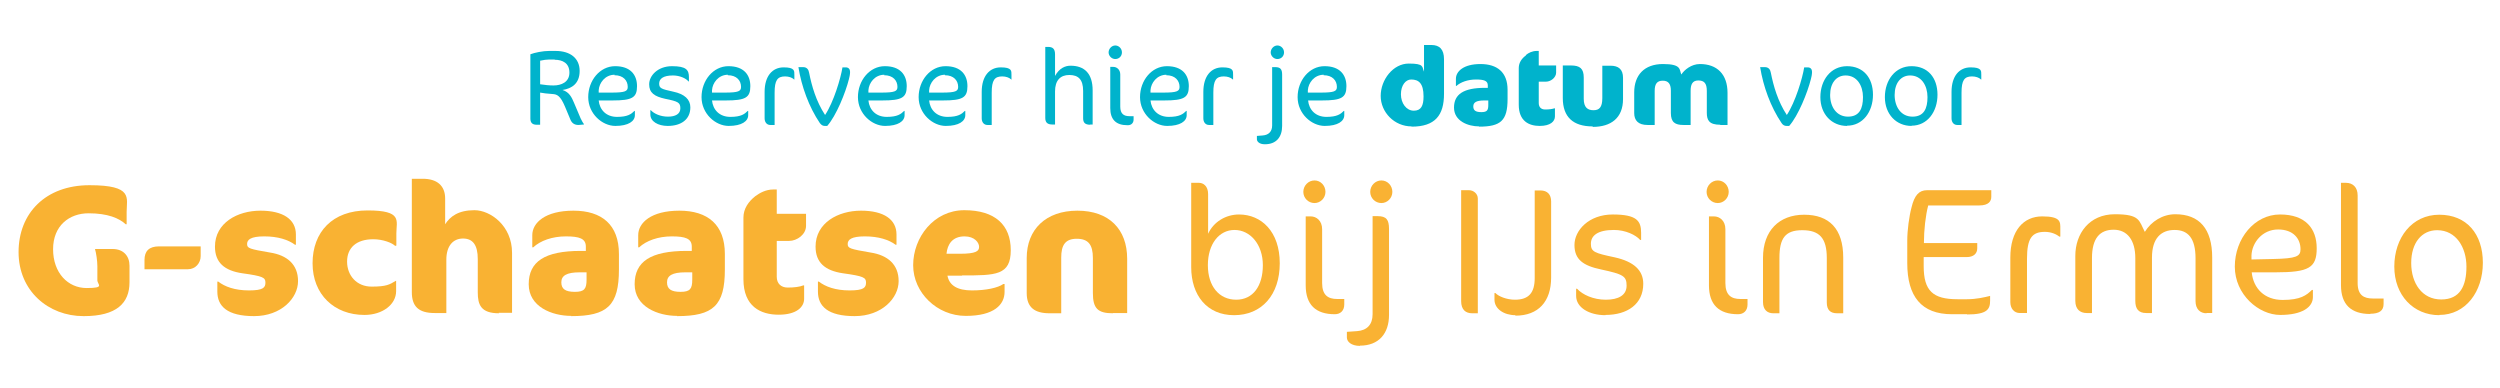 <?xml version="1.0" encoding="UTF-8"?> <svg xmlns="http://www.w3.org/2000/svg" version="1.1" viewBox="0 0 1050.2 162.9"><defs><style> .cls-1 { fill: #00b3cc; } .cls-2 { isolation: isolate; } .cls-3 { fill: #f9b233; } </style></defs><g><g id="Laag_1"><g class="cls-2"><g class="cls-2"><g class="cls-2"><path class="cls-1" d="M245.2,52.3c-.3,0-1.6.2-2.2.2-1.7,0-2.8-.8-3.4-2.3l-2.3-5.5c-1.9-4.5-3.3-5.1-5.2-5.2-1.9-.1-4.2-.4-5.2-.6v13.5h-1.5c-1.8,0-2.6-.9-2.6-2.6v-27c1.8-.7,5.3-1.4,7.8-1.4h2.8c6.2,0,10.1,3.1,10.1,8.4s-3.3,7.4-7.2,8c2.9.9,3.9,3.2,4.8,5.3l2.8,6.6c.4.8,1,2,1.4,2.4v.2ZM233,25h-2.3c-1.1,0-2.4.2-3.8.5v9.9c2,.3,3.8.5,5.6.5,3.3,0,6.7-1.4,6.7-5.4s-2.9-5.4-6.2-5.4Z"></path><path class="cls-1" d="M257.5,42.2h-6c.4,4,3.2,6.9,7.7,6.9s6-1.2,7.3-2.5h.2v1.8c0,2.5-2.7,4.5-8.2,4.5s-11.4-5.1-11.4-12.1,4.9-13,11.3-13,9.2,3.6,9.2,8.4-2,6-10.3,6ZM258.2,31.4c-4,0-6.5,3.4-6.7,6.5v1s5.4,0,5.4,0c5.8,0,6.8-.6,6.8-2.4,0-2.6-1.8-4.9-5.6-4.9Z"></path><path class="cls-1" d="M280.5,52.9c-4.1,0-7.3-1.9-7.3-4.8v-1.8h.2c1.4,1.5,4.1,2.7,7.2,2.7s5.2-1.1,5.2-3.5-.9-2.9-6.4-4c-4.5-1-6.7-2.5-6.7-6.1s3.6-7.6,9.6-7.6,7.1,1.6,7.1,4.6v1.8h-.2c-1-1.3-3.7-2.5-6.5-2.5-4.1,0-5.8,1.4-5.8,3.4s.9,2.3,5.9,3.4c4.8,1,7.2,3.3,7.2,6.6,0,5.1-3.9,7.8-9.5,7.8Z"></path><path class="cls-1" d="M305.1,42.2h-6c.4,4,3.2,6.9,7.7,6.9s6-1.2,7.3-2.5h.2v1.8c0,2.5-2.7,4.5-8.2,4.5s-11.4-5.1-11.4-12.1,4.9-13,11.3-13,9.2,3.6,9.2,8.4-2,6-10.3,6ZM305.8,31.4c-4,0-6.5,3.4-6.7,6.5v1s5.4,0,5.4,0c5.8,0,6.8-.6,6.8-2.4,0-2.6-1.8-4.9-5.6-4.9Z"></path><path class="cls-1" d="M333.5,33.3c-.8-.7-2.1-1.2-3.7-1.2-3.2,0-4.4,1.6-4.4,6.8v13.6h-1.8c-1.5,0-2.4-1.2-2.4-2.8v-11.1c0-6.7,3.3-10.3,8-10.3s4.5,1.5,4.5,3.1v2h-.2Z"></path><path class="cls-1" d="M347.6,52.9h-1.1c-.8,0-1.4-.3-2.1-1.2-4.6-6.8-7.7-15.4-9-23.5h2c1.6,0,2.3,1.1,2.5,2.4,1.1,5.5,2.9,11.9,6.7,17.7,3.6-5.4,6.6-15.5,7.3-20h1.4c1.2,0,1.8.8,1.8,1.9s-.3,2.4-.5,3.1c-1.4,5.6-5.3,15.3-9.1,19.6Z"></path><path class="cls-1" d="M370.8,42.2h-6c.4,4,3.2,6.9,7.7,6.9s6-1.2,7.3-2.5h.2v1.8c0,2.5-2.7,4.5-8.2,4.5s-11.4-5.1-11.4-12.1,4.9-13,11.3-13,9.2,3.6,9.2,8.4-2,6-10.3,6ZM371.5,31.4c-4,0-6.5,3.4-6.7,6.5v1s5.4,0,5.4,0c5.8,0,6.8-.6,6.8-2.4,0-2.6-1.8-4.9-5.6-4.9Z"></path><path class="cls-1" d="M396.3,42.2h-6c.4,4,3.2,6.9,7.7,6.9s6-1.2,7.3-2.5h.2v1.8c0,2.5-2.7,4.5-8.2,4.5s-11.4-5.1-11.4-12.1,4.9-13,11.3-13,9.2,3.6,9.2,8.4-2,6-10.3,6ZM397,31.4c-4,0-6.5,3.4-6.7,6.5v1s5.4,0,5.4,0c5.8,0,6.8-.6,6.8-2.4,0-2.6-1.8-4.9-5.6-4.9Z"></path><path class="cls-1" d="M424.7,33.3c-.8-.7-2.1-1.2-3.7-1.2-3.2,0-4.4,1.6-4.4,6.8v13.6h-1.8c-1.5,0-2.4-1.2-2.4-2.8v-11.1c0-6.7,3.3-10.3,8-10.3s4.5,1.5,4.5,3.1v2h-.2Z"></path><path class="cls-1" d="M458,52.4c-2.2,0-3-.9-3-2.7v-11.5c0-4.8-2-6.7-5.8-6.7s-6,2.3-6,6.9v13.9h-1.2c-2,0-2.9-.9-2.9-2.7v-29.9h1.2c1.9,0,2.9.8,2.9,3.1v9.1c1.8-3.3,4.3-4.3,6.5-4.3,5.8,0,9.3,3.2,9.3,10.4v14.3h-1.1Z"></path><path class="cls-1" d="M468.5,24.8c-1.5,0-2.8-1.3-2.8-2.8s1.3-2.9,2.8-2.9,2.8,1.3,2.8,2.9-1.2,2.8-2.8,2.8ZM473.6,52.6c-4.8,0-7.2-2.4-7.2-7.2v-17.3h1.3c1.4,0,2.9,1.1,2.9,3.2v13.5c0,3,1.5,4,3.8,4h1.8v1.4c0,1.5-1,2.4-2.4,2.4Z"></path><path class="cls-1" d="M489.3,42.2h-6c.4,4,3.2,6.9,7.7,6.9s6-1.2,7.3-2.5h.2v1.8c0,2.5-2.7,4.5-8.2,4.5s-11.4-5.1-11.4-12.1,4.9-13,11.3-13,9.2,3.6,9.2,8.4-2,6-10.3,6ZM490,31.4c-4,0-6.5,3.4-6.7,6.5v1s5.4,0,5.4,0c5.8,0,6.8-.6,6.8-2.4,0-2.6-1.8-4.9-5.6-4.9Z"></path><path class="cls-1" d="M517.8,33.3c-.8-.7-2.1-1.2-3.7-1.2-3.2,0-4.4,1.6-4.4,6.8v13.6h-1.8c-1.5,0-2.4-1.2-2.4-2.8v-11.1c0-6.7,3.3-10.3,8-10.3s4.5,1.5,4.5,3.1v2h-.2Z"></path><path class="cls-1" d="M531.3,60.6c-2.2,0-3.3-1.1-3.3-2.1v-1.4l2.5-.2c2.4-.2,3.9-1.6,3.9-4.2v-24.5h1.3c2.2,0,2.9.9,2.9,3.2v21.5c0,4.7-2.5,7.7-7.2,7.7ZM536.6,24.8c-1.5,0-2.8-1.3-2.8-2.8s1.3-2.9,2.8-2.9,2.8,1.3,2.8,2.9-1.2,2.8-2.8,2.8Z"></path><path class="cls-1" d="M555.5,42.2h-6c.4,4,3.2,6.9,7.7,6.9s6-1.2,7.3-2.5h.2v1.8c0,2.5-2.7,4.5-8.2,4.5s-11.4-5.1-11.4-12.1,4.9-13,11.3-13,9.2,3.6,9.2,8.4-2,6-10.3,6ZM556.1,31.4c-4,0-6.5,3.4-6.7,6.5v1s5.4,0,5.4,0c5.8,0,6.8-.6,6.8-2.4,0-2.6-1.8-4.9-5.6-4.9Z"></path><path class="cls-1" d="M593,53.1c-7.3,0-13-6-13-12.8s5.2-13.6,11.8-13.6,5.5,1.4,6.4,3.4v-11.2h3.1c3.4,0,5.3,1.8,5.3,6v14.5c0,9-3.7,13.8-13.6,13.8ZM592.8,33.4c-2.3,0-4.3,2.4-4.3,6.2s2.3,6.9,5.4,6.9,4.1-2.1,4.1-6c0-5.6-2.1-7.1-5.2-7.1Z"></path><path class="cls-1" d="M621.4,53.1c-4.8,0-10.6-2.3-10.6-7.9s4-8.3,13-8.3h1.2v-1c0-2-1.6-2.5-5-2.5s-6.4,1.1-8.2,2.7h-.2v-3c0-3.1,3.2-6.2,10.3-6.2s11.4,3.5,11.4,10.8v3.9c0,9.1-2.9,11.6-12,11.6ZM625.2,42.2h-1.7c-3.3,0-4.6.8-4.6,2.5s1,2.4,3.4,2.4,2.9-.8,2.9-3v-1.9Z"></path><path class="cls-1" d="M641,23.1c1.1-.9,2.7-1.7,4.5-1.7h.9v6.1h7.3v3c0,2.1-2.3,3.8-4.2,3.8h-3.1v9c0,1.7,1,2.7,2.7,2.7s3-.2,3.9-.5h.2v3.4c0,2.1-1.9,4-6.4,4s-8.8-2-8.8-8.9v-15.4c0-2.3,1.3-4.1,3-5.3Z"></path><path class="cls-1" d="M669,53.1c-8.1,0-12.5-3.9-12.5-11.9v-13.7h3.4c3.8,0,5.4,1.3,5.4,5.1v8.9c0,3.7,1.7,4.8,4.1,4.8s3.7-1.2,3.7-5.1v-13.6h3.4c3.4,0,5.3,1.5,5.3,5.1v8.9c0,8-5.1,11.7-12.7,11.7Z"></path><path class="cls-1" d="M722.6,52.4c-4.6,0-5.6-1.9-5.6-5v-9.2c0-3.2-1.1-4.4-3.6-4.4s-3.2,1.8-3.2,4.3v14.4h-3c-3.5,0-5.3-1.1-5.3-5v-9.4c0-2.9-1.1-4.2-3.4-4.2s-3.4,1.2-3.4,4.3v14.3h-3c-3.9,0-5.6-1.9-5.6-5v-8.7c0-7.2,4.2-11.9,12.1-11.9s6.8,2.4,7.7,4.4c1.2-1.9,4.2-4.4,7.8-4.4,7.2,0,11.6,4.3,11.6,12.1v13.5h-3Z"></path><path class="cls-1" d="M751.6,52.9h-1.1c-.8,0-1.5-.3-2.1-1.2-4.6-6.8-7.7-15.4-9-23.5h2c1.6,0,2.3,1.1,2.5,2.4,1.1,5.5,2.9,11.9,6.7,17.7,3.6-5.4,6.6-15.5,7.3-20h1.5c1.2,0,1.8.8,1.8,1.9s-.3,2.4-.5,3.1c-1.4,5.6-5.3,15.3-9.1,19.6Z"></path><path class="cls-1" d="M775.9,52.9c-6.4,0-11.2-4.9-11.2-12.1s4.4-13,11.2-13,10.9,4.8,10.9,12-4.3,13-10.9,13ZM775.3,31.7c-3.9,0-6.5,3.2-6.5,8.2s2.7,9.1,7.5,9.1,6.3-3.4,6.3-8.2-2.5-9.1-7.3-9.1Z"></path><path class="cls-1" d="M803,52.9c-6.4,0-11.2-4.9-11.2-12.1s4.4-13,11.2-13,10.9,4.8,10.9,12-4.3,13-10.9,13ZM802.4,31.7c-3.9,0-6.5,3.2-6.5,8.2s2.7,9.1,7.5,9.1,6.3-3.4,6.3-8.2-2.5-9.1-7.3-9.1Z"></path><path class="cls-1" d="M832.1,33.3c-.8-.7-2.1-1.2-3.7-1.2-3.2,0-4.4,1.6-4.4,6.8v13.6h-1.8c-1.5,0-2.4-1.2-2.4-2.8v-11.1c0-6.7,3.3-10.3,8-10.3s4.5,1.5,4.5,3.1v2h-.2Z"></path></g></g></g><g id="Laag_1-2" data-name="Laag_1"><g id="Laag_1-2"><g class="cls-2"><g class="cls-2"><g class="cls-2"><path class="cls-3" d="M35.1,132.8c-14.8,0-27.3-10.6-27.3-26.9s11.3-28.1,29.8-28.1,15.6,5.3,15.6,11.2v5.2h-.4c-2.7-2.5-7.5-4.6-15.6-4.6s-14.9,5.2-14.9,15.1,6.2,16.3,14.1,16.3,4.5-1.4,4.5-3.3v-5.9c0-2.2-.5-5.6-1-7.2h7.4c4.6,0,7.1,3,7.1,7v7c0,8.7-5.4,14.2-19.2,14.2Z"></path><path class="cls-3" d="M84.3,107.6c0,2.9-2.2,5.5-5.3,5.5h-18.3v-3.9c0-3.7,1.9-5.7,6.1-5.7h17.5v4.1Z"></path><path class="cls-3" d="M106.8,132.8c-11.4,0-15.5-4.2-15.5-10.3v-4.2h.4c2.7,2.1,6.9,3.7,12.9,3.7s6.9-1.2,6.9-3.3-1-2.7-9.7-3.9c-7.5-1.1-11.5-4.5-11.5-11.2,0-10,9.5-15.1,19.1-15.1s14.9,3.7,14.9,10v4.3h-.4c-2.8-2.1-7.2-3.5-12.9-3.5s-7.2,1.4-7.2,3.2.9,2.1,9.7,3.6c7,1.1,11.7,4.9,11.7,12s-7,14.7-18.5,14.7Z"></path><path class="cls-3" d="M166.1,103.4c-1.3-1.4-5.3-2.9-9.3-2.9-7.1,0-11,3.6-11,9.4s4,10.5,10.3,10.5,7.6-.9,10.1-2.4h.2v4.3c0,5.6-5.7,10-13.3,10-12.7,0-21.8-8.6-21.8-21.7s8.3-22.2,23.1-22.2,12.1,4.3,12.1,9.7v5.1h-.4Z"></path><path class="cls-3" d="M209.6,131.6c-7.6,0-8.9-3.6-8.9-8.8v-14c0-5.9-2.1-8.6-6.2-8.6s-7,3-7,8.9v22.4h-4.9c-6.9,0-9.6-2.9-9.6-8.8v-47.6h4.6c6,0,9.4,2.9,9.4,8.3v10.8c2.1-3.3,5.6-5.9,12.3-5.9s15.8,6.5,15.8,17.9v25.2h-5.6Z"></path><path class="cls-3" d="M240,132.7c-8.1,0-17.9-3.8-17.9-13.3s6.7-14,21.9-14h2.1v-1.8c0-3.4-2.7-4.3-8.4-4.3s-10.7,1.8-13.7,4.6h-.4v-5.1c0-5.2,5.4-10.3,17.3-10.3s19.1,5.9,19.1,18.2v6.5c0,15.2-4.9,19.6-20.1,19.6ZM246.4,114.4h-2.9c-5.5,0-7.7,1.4-7.7,4.2s1.7,4,5.7,4,4.9-1.3,4.9-5.1v-3.1Z"></path><path class="cls-3" d="M284.5,132.7c-8.1,0-17.9-3.8-17.9-13.3s6.7-14,21.9-14h2.1v-1.8c0-3.4-2.7-4.3-8.4-4.3s-10.7,1.8-13.7,4.6h-.4v-5.1c0-5.2,5.4-10.3,17.3-10.3s19.1,5.9,19.1,18.2v6.5c0,15.2-4.9,19.6-20.1,19.6ZM290.8,114.4h-2.9c-5.5,0-7.7,1.4-7.7,4.2s1.7,4,5.7,4,4.9-1.3,4.9-5.1v-3.1Z"></path><path class="cls-3" d="M317.3,82.4c1.9-1.4,4.5-2.8,7.5-2.8h1.5v10.2h12.3v5.1c0,3.6-3.8,6.3-7.1,6.3h-5.2v15.1c0,2.8,1.8,4.5,4.6,4.5s5-.3,6.5-.9h.4v5.6c0,3.5-3.2,6.7-10.7,6.7s-14.8-3.4-14.8-14.9v-25.9c0-3.8,2.2-6.8,5-9Z"></path><path class="cls-3" d="M359.1,132.8c-11.4,0-15.5-4.2-15.5-10.3v-4.2h.4c2.7,2.1,6.9,3.7,12.9,3.7s6.9-1.2,6.9-3.3-1-2.7-9.7-3.9c-7.5-1.1-11.5-4.5-11.5-11.2,0-10,9.5-15.1,19.1-15.1s14.9,3.7,14.9,10v4.3h-.4c-2.8-2.1-7.2-3.5-12.9-3.5s-7.2,1.4-7.2,3.2.9,2.1,9.7,3.6c7,1.1,11.7,4.9,11.7,12s-7,14.7-18.5,14.7Z"></path><path class="cls-3" d="M404.2,115.8h-6.2c.8,4.2,4.3,6.2,10.3,6.2s10.9-1.1,13.2-2.7h.5v3.3c0,5.3-4.3,10.1-16.3,10.1s-22.1-9.7-22.1-21.3,8.6-23.1,21.5-23.1,19.5,6.2,19.5,16.8-6.3,10.6-20.5,10.6ZM405.2,99.3c-5.1,0-7.2,3.3-7.6,7.3h5.6c6.8,0,8.1-1.1,8.1-2.9s-1.9-4.4-6.1-4.4Z"></path><path class="cls-3" d="M467.5,131.6c-6.4,0-8.4-2.1-8.4-8.5v-14.7c0-5.6-1.9-8.1-6.8-8.1s-6.5,2.8-6.5,7.9v23.4h-4.9c-6.2,0-9.6-2.4-9.6-8.5v-14.7c0-12,8-19.9,21.3-19.9s20.9,7.8,20.9,20.2v22.8h-6.1Z"></path><path class="cls-3" d="M518.4,132.4c-11.3,0-18-8.3-18-20.2v-35.4h3.3c1.8,0,3.8,1.4,3.8,4.7v16.7c2.3-5,7.4-8.1,13-8.1,9.4,0,17.1,7.2,17.1,20.5s-7.6,21.8-19.2,21.8ZM518.6,96.6c-6.5,0-11.2,5.9-11.2,14.8s4.8,14.5,11.9,14.5,11.2-5.8,11.2-14.5-5.3-14.8-11.9-14.8Z"></path><path class="cls-3" d="M552.2,85.3c-2.6,0-4.7-2.1-4.7-4.7s2.1-4.8,4.7-4.8,4.6,2.2,4.6,4.8-2.1,4.7-4.6,4.7ZM560.7,132c-8,0-12.2-4-12.2-12.1v-29h2.1c2.4,0,4.8,1.8,4.8,5.4v22.6c0,5.1,2.5,6.7,6.3,6.7h3v2.3c0,2.6-1.6,4.1-4,4.1Z"></path><path class="cls-3" d="M571.3,145.3c-3.7,0-5.5-1.8-5.5-3.5v-2.4l4.3-.3c4.1-.3,6.5-2.7,6.5-7.1v-41.2h2.1c3.7,0,4.8,1.5,4.8,5.4v36.1c0,7.8-4.3,12.9-12.2,12.9ZM580.3,85.3c-2.6,0-4.7-2.1-4.7-4.7s2.1-4.8,4.7-4.8,4.6,2.2,4.6,4.8-2.1,4.7-4.6,4.7Z"></path><path class="cls-3" d="M618.4,131.6c-2.7,0-4.6-1.5-4.6-5.1v-46.6h3.3c1.8,0,3.7,1.4,3.7,3.5v48.2h-2.5Z"></path><path class="cls-3" d="M636.6,132.4c-4.9,0-8.8-2.7-8.8-6.5v-2.8h.4c1.3,1.4,4.7,2.8,8.2,2.8,5.8,0,8.3-2.9,8.3-9.1v-36.8h2.4c3,0,4.5,1.8,4.5,4.6v32c0,10-5.3,16-15,16Z"></path><path class="cls-3" d="M674.4,132.4c-6.8,0-12.3-3.2-12.3-8.1v-3h.4c2.3,2.5,6.8,4.6,12.1,4.6s8.7-1.9,8.7-5.9-1.4-4.8-10.7-6.8c-7.6-1.6-11.2-4.2-11.2-10.3s6-12.8,16.1-12.8,11.9,2.7,11.9,7.7v3h-.4c-1.8-2.1-6.2-4.2-11-4.2-6.9,0-9.7,2.4-9.7,5.8s1.5,3.9,10,5.7c8.1,1.8,12,5.5,12,11.1,0,8.5-6.6,13.1-15.9,13.1Z"></path><path class="cls-3" d="M721.6,85.3c-2.6,0-4.7-2.1-4.7-4.7s2.1-4.8,4.7-4.8,4.6,2.2,4.6,4.8-2.1,4.7-4.6,4.7ZM730.1,132c-8,0-12.2-4-12.2-12.1v-29h2.1c2.4,0,4.8,1.8,4.8,5.4v22.6c0,5.1,2.5,6.7,6.3,6.7h3v2.3c0,2.6-1.6,4.1-4,4.1Z"></path><path class="cls-3" d="M771.7,131.6c-2.8,0-4.3-1.4-4.3-4.5v-18.7c0-8.4-3.1-11.7-10.3-11.7s-9.6,3.4-9.6,11.7v23.2h-2.6c-2.5,0-4.3-1.5-4.3-4.7v-18.6c0-11.4,6.8-18.1,17.3-18.1s16.4,5.9,16.4,18v23.4h-2.5Z"></path><path class="cls-3" d="M826.4,132h-6.4c-12.9,0-18.8-7.5-18.8-21.5v-9.4c0-4.4.8-10.3,1.8-14,1.2-5,3.1-7.2,6.5-7.2h27v2.8c0,1.8-1.1,3.6-5,3.6h-21.5c-1.1,4.2-1.8,10.3-1.8,15.8h22.4v2.2c0,2.1-1.4,3.7-4.5,3.7h-18v3.8c0,10.4,3.9,13.9,14.2,13.9h4c3.9,0,7.3-.8,9.7-1.4v2c0,3.6-1.2,5.8-9.7,5.8Z"></path><path class="cls-3" d="M865.2,99.5c-1.3-1.1-3.5-2.1-6.2-2.1-5.4,0-7.5,2.7-7.5,11.3v22.8h-3c-2.5,0-4-2-4-4.6v-18.7c0-11.3,5.5-17.3,13.4-17.3s7.6,2.4,7.6,5.2v3.3h-.4Z"></path><path class="cls-3" d="M926.9,131.6c-2.7,0-4.6-1.8-4.6-5.1v-18c0-8.5-3.2-11.9-8.8-11.9s-9.5,3.4-9.5,11.6v23.3h-2.4c-3.3,0-4.6-1.8-4.6-5.1v-18c0-7.4-3.3-11.9-9.1-11.9s-9.1,3.6-9.1,11.9v23.1h-2.2c-2.9,0-4.8-1.7-4.8-5.1v-18.9c0-9.4,5.9-17.5,16.6-17.5s10.1,2.7,12.6,7.4c2.7-4.4,7.5-7.4,12.8-7.4,10.1,0,15.5,6.1,15.5,18.2v23.3h-2.4Z"></path><path class="cls-3" d="M955.9,114.4h-10c.7,6.8,5.4,11.6,13,11.6s10-2,12.3-4.2h.4v3c0,4.3-4.6,7.5-13.7,7.5s-19.1-8.6-19.1-20.3,8.2-21.9,19-21.9,15.4,6,15.4,14.2-3.3,10.1-17.3,10.1ZM957,96.4c-6.7,0-11,5.6-11.2,10.9v1.7c0,0,9.1-.2,9.1-.2,9.8-.2,11.5-1.1,11.5-4.1,0-4.4-3-8.3-9.4-8.3Z"></path><path class="cls-3" d="M995.7,131.9c-8,0-12.3-3.9-12.3-12.1v-43h2.1c2.8,0,4.9,1.8,4.9,5.3v36.8c0,5.1,2.6,6.5,6.4,6.5h4.5v2.3c0,2.8-1.8,4.1-5.6,4.1Z"></path><path class="cls-3" d="M1024.7,132.4c-10.8,0-18.9-8.3-18.9-20.4s7.4-21.8,18.9-21.8,18.3,8.1,18.3,20.2-7.2,21.9-18.3,21.9ZM1023.8,96.7c-6.5,0-10.9,5.3-10.9,13.8s4.6,15.3,12.6,15.3,10.6-5.8,10.6-13.8-4.3-15.3-12.3-15.3Z"></path></g></g></g></g></g></g></g></svg> 